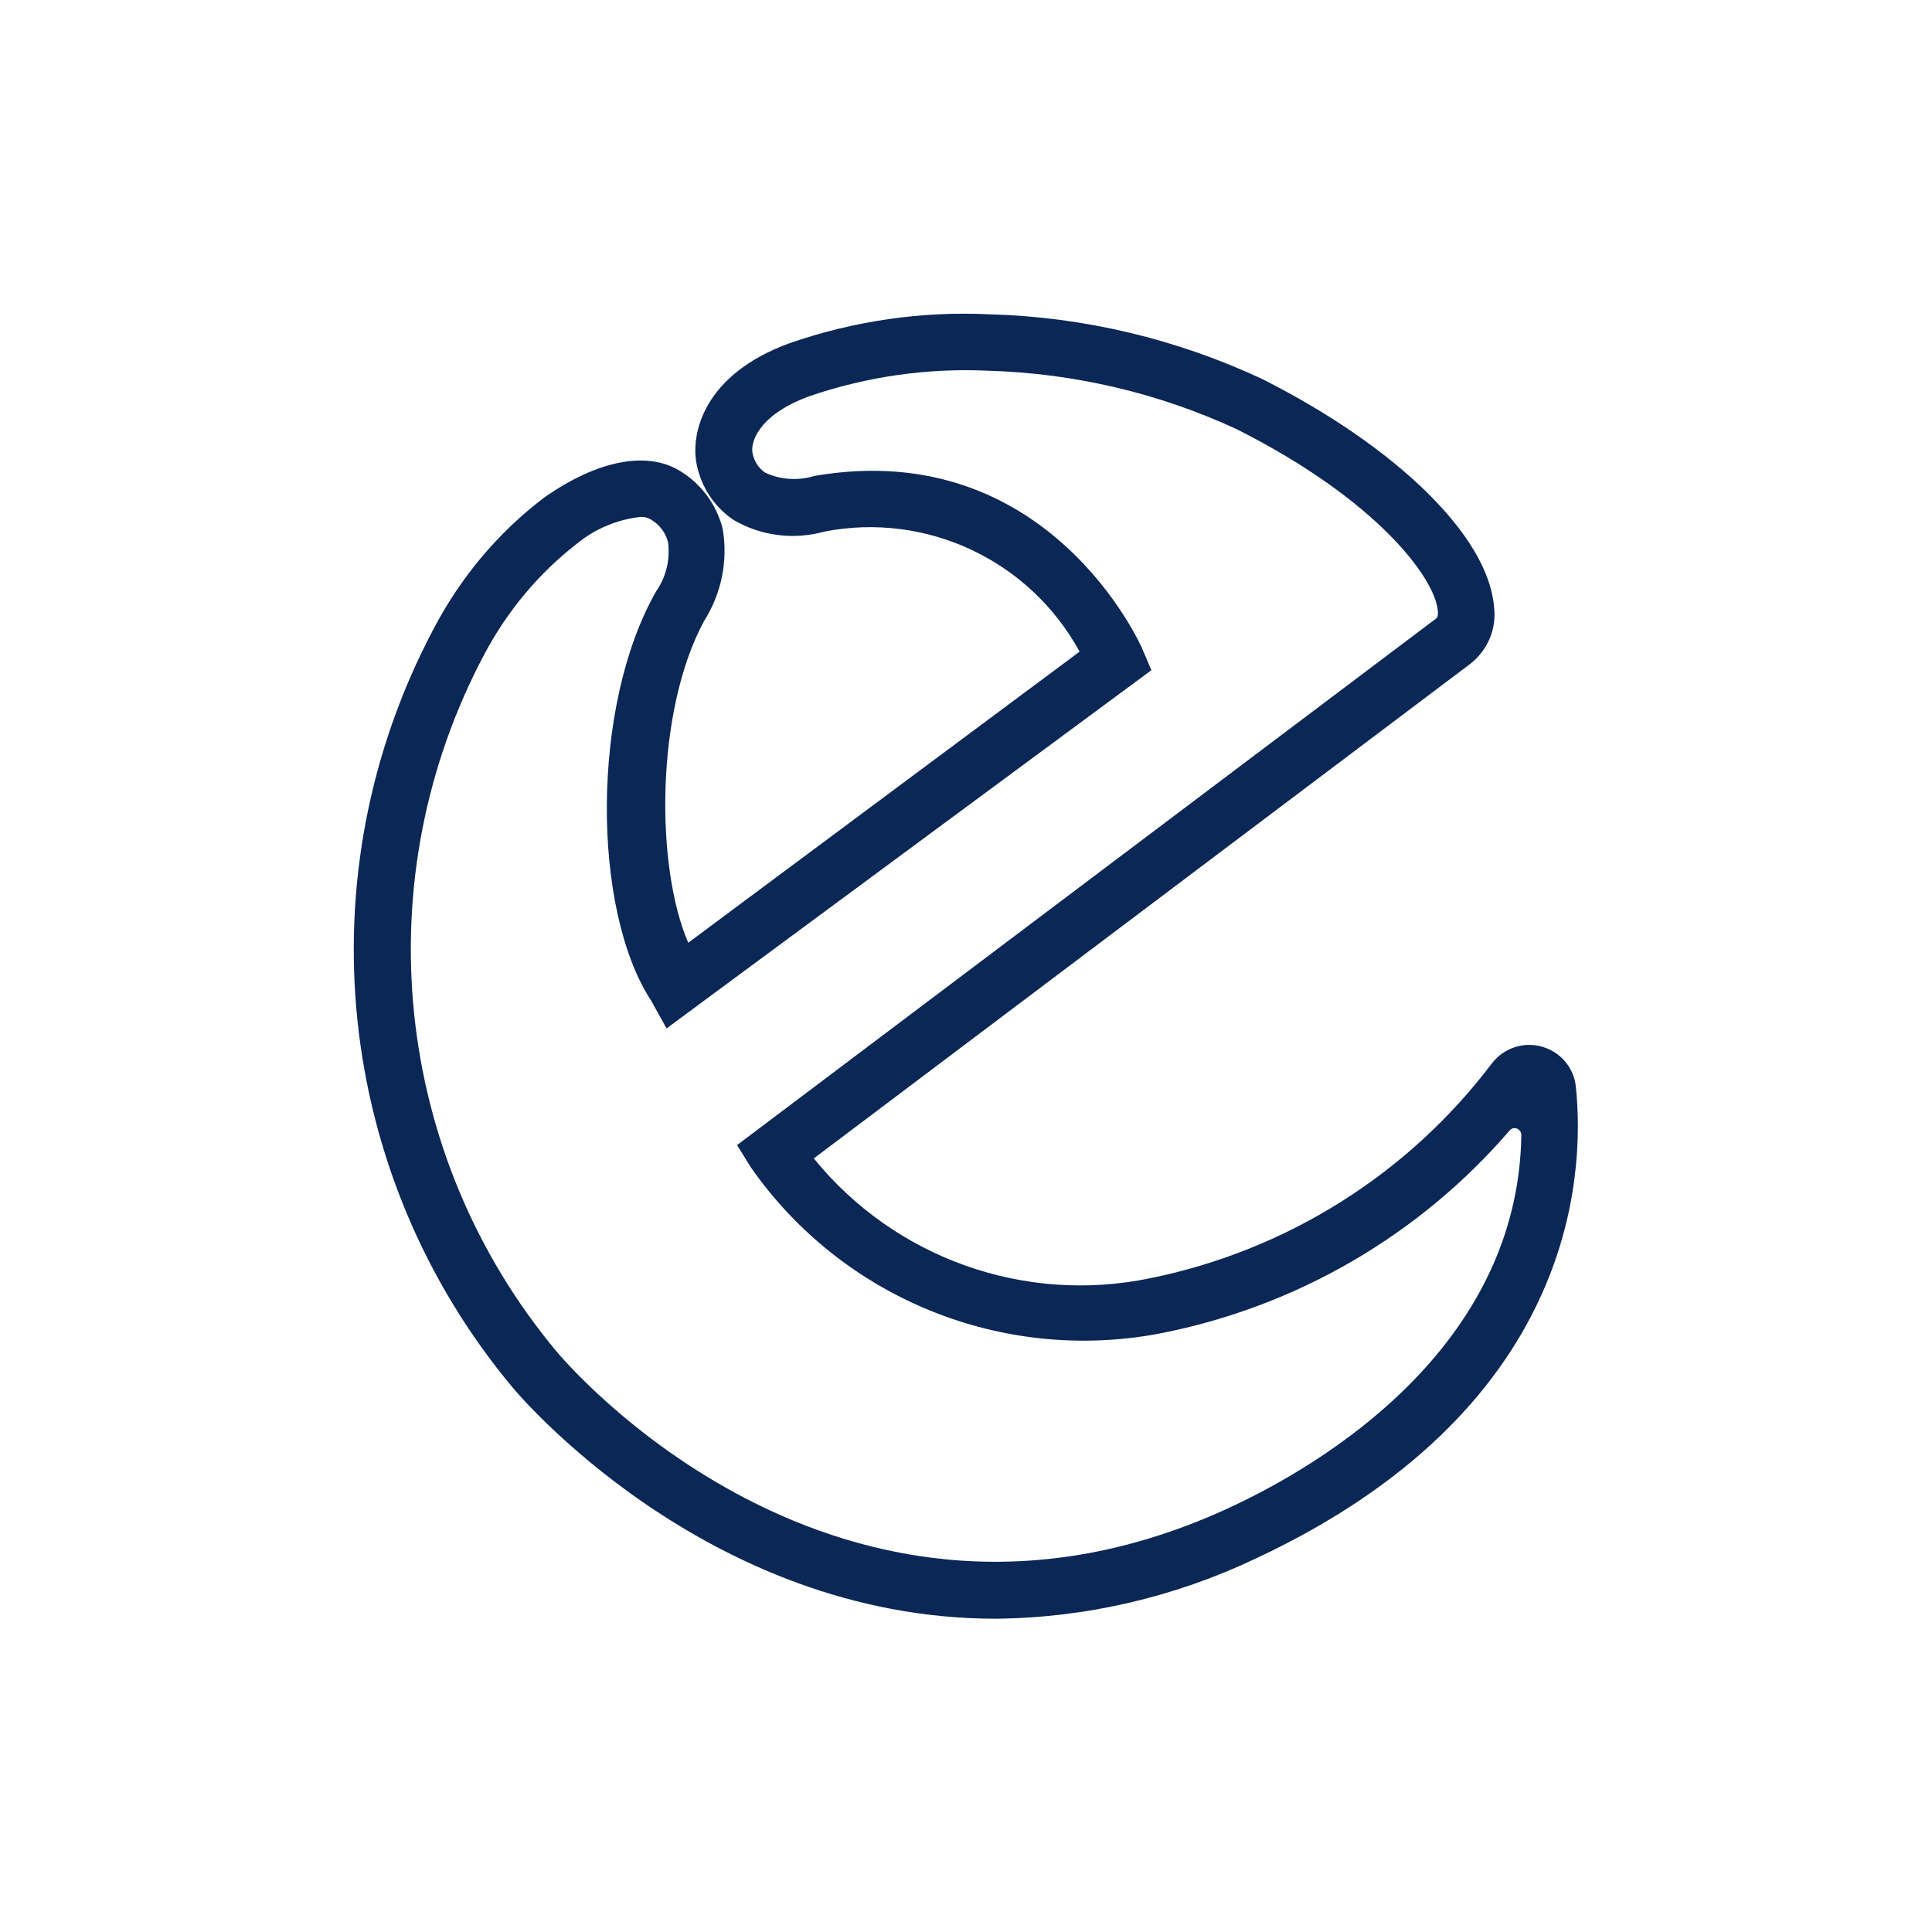 <?xml version="1.0" encoding="utf-8"?>
<!-- Generator: Adobe Illustrator 26.3.1, SVG Export Plug-In . SVG Version: 6.00 Build 0)  -->
<svg version="1.1" id="Capa_1" xmlns="http://www.w3.org/2000/svg" xmlns:xlink="http://www.w3.org/1999/xlink" x="0px" y="0px"
	 viewBox="0 0 74 74" style="enable-background:new 0 0 74 74;" xml:space="preserve">
<style type="text/css">
	.st0{fill:#0A2755;}
	.st1{fill:none;}
</style>
<g id="Grupo_271" transform="translate(2785.221 -33)">
	<g id="Grupo_270">
		<path id="Trazado_404" class="st0" d="M-2747.09,95c-11.15,0-18.41-8.75-18.5-8.86c-6.82-8.17-8.01-19.64-3.03-29.04
			c1.03-1.97,2.47-3.7,4.24-5.04c2.02-1.42,3.92-1.8,5.19-1.03c0.82,0.49,1.42,1.3,1.65,2.23c0.21,1.22-0.05,2.48-0.71,3.52
			c-1.87,3.45-1.87,9.41-0.61,12.33l14.99-11.15c-1.91-3.5-5.86-5.36-9.77-4.6c-1.18,0.33-2.44,0.17-3.49-0.45
			c-0.74-0.5-1.24-1.27-1.41-2.14c-0.23-1.15,0.26-3.42,3.55-4.62c2.47-0.86,5.09-1.24,7.7-1.11c3.6,0.1,7.14,0.95,10.4,2.47
			c5.16,2.6,8.65,6.01,8.89,8.7c0.12,0.85-0.23,1.69-0.91,2.22l-25.14,18.94c3.1,3.82,8.07,5.59,12.88,4.59
			c5.23-1.06,9.89-3.99,13.1-8.24c0.45-0.58,1.21-0.83,1.91-0.63c0.71,0.2,1.23,0.81,1.3,1.55c0.36,3.53-0.12,12.37-12.25,18.05
			C-2740.22,94.17-2743.63,94.97-2747.09,95z M-2760.69,52.8c-0.9,0.1-1.75,0.46-2.44,1.03c-1.47,1.14-2.67,2.59-3.54,4.23
			c-4.59,8.64-3.5,19.2,2.77,26.71c0.11,0.13,10.78,13,25.87,5.93c3.4-1.59,10.96-6.05,11.08-14.23c0-0.14-0.12-0.26-0.26-0.26
			c-0.07,0-0.14,0.03-0.19,0.09c-3.46,4.02-8.17,6.75-13.37,7.77c-6.03,1.16-12.19-1.33-15.7-6.37l-0.52-0.84l26.79-20.18
			c0.06-0.05,0.06-0.2,0.05-0.29c-0.11-1.24-2.3-4.23-7.7-6.95c-2.98-1.38-6.21-2.14-9.5-2.24c-2.34-0.11-4.67,0.22-6.88,0.98
			c-1.99,0.73-2.24,1.8-2.17,2.16c0.05,0.3,0.22,0.58,0.48,0.76c0.59,0.28,1.27,0.32,1.89,0.13c8.99-1.55,12.54,6.56,12.57,6.64
			l0.34,0.8l-18.57,13.72l-0.59-1.06c-2.27-3.47-2.32-11.28,0.19-15.68c0.38-0.54,0.54-1.21,0.46-1.87
			c-0.09-0.37-0.33-0.69-0.66-0.88C-2760.42,52.82-2760.55,52.79-2760.69,52.8z"/>
	</g>
	<rect id="Rectángulo_66" x="-2785.22" y="33" class="st1" width="74" height="74"/>
</g>
</svg>
